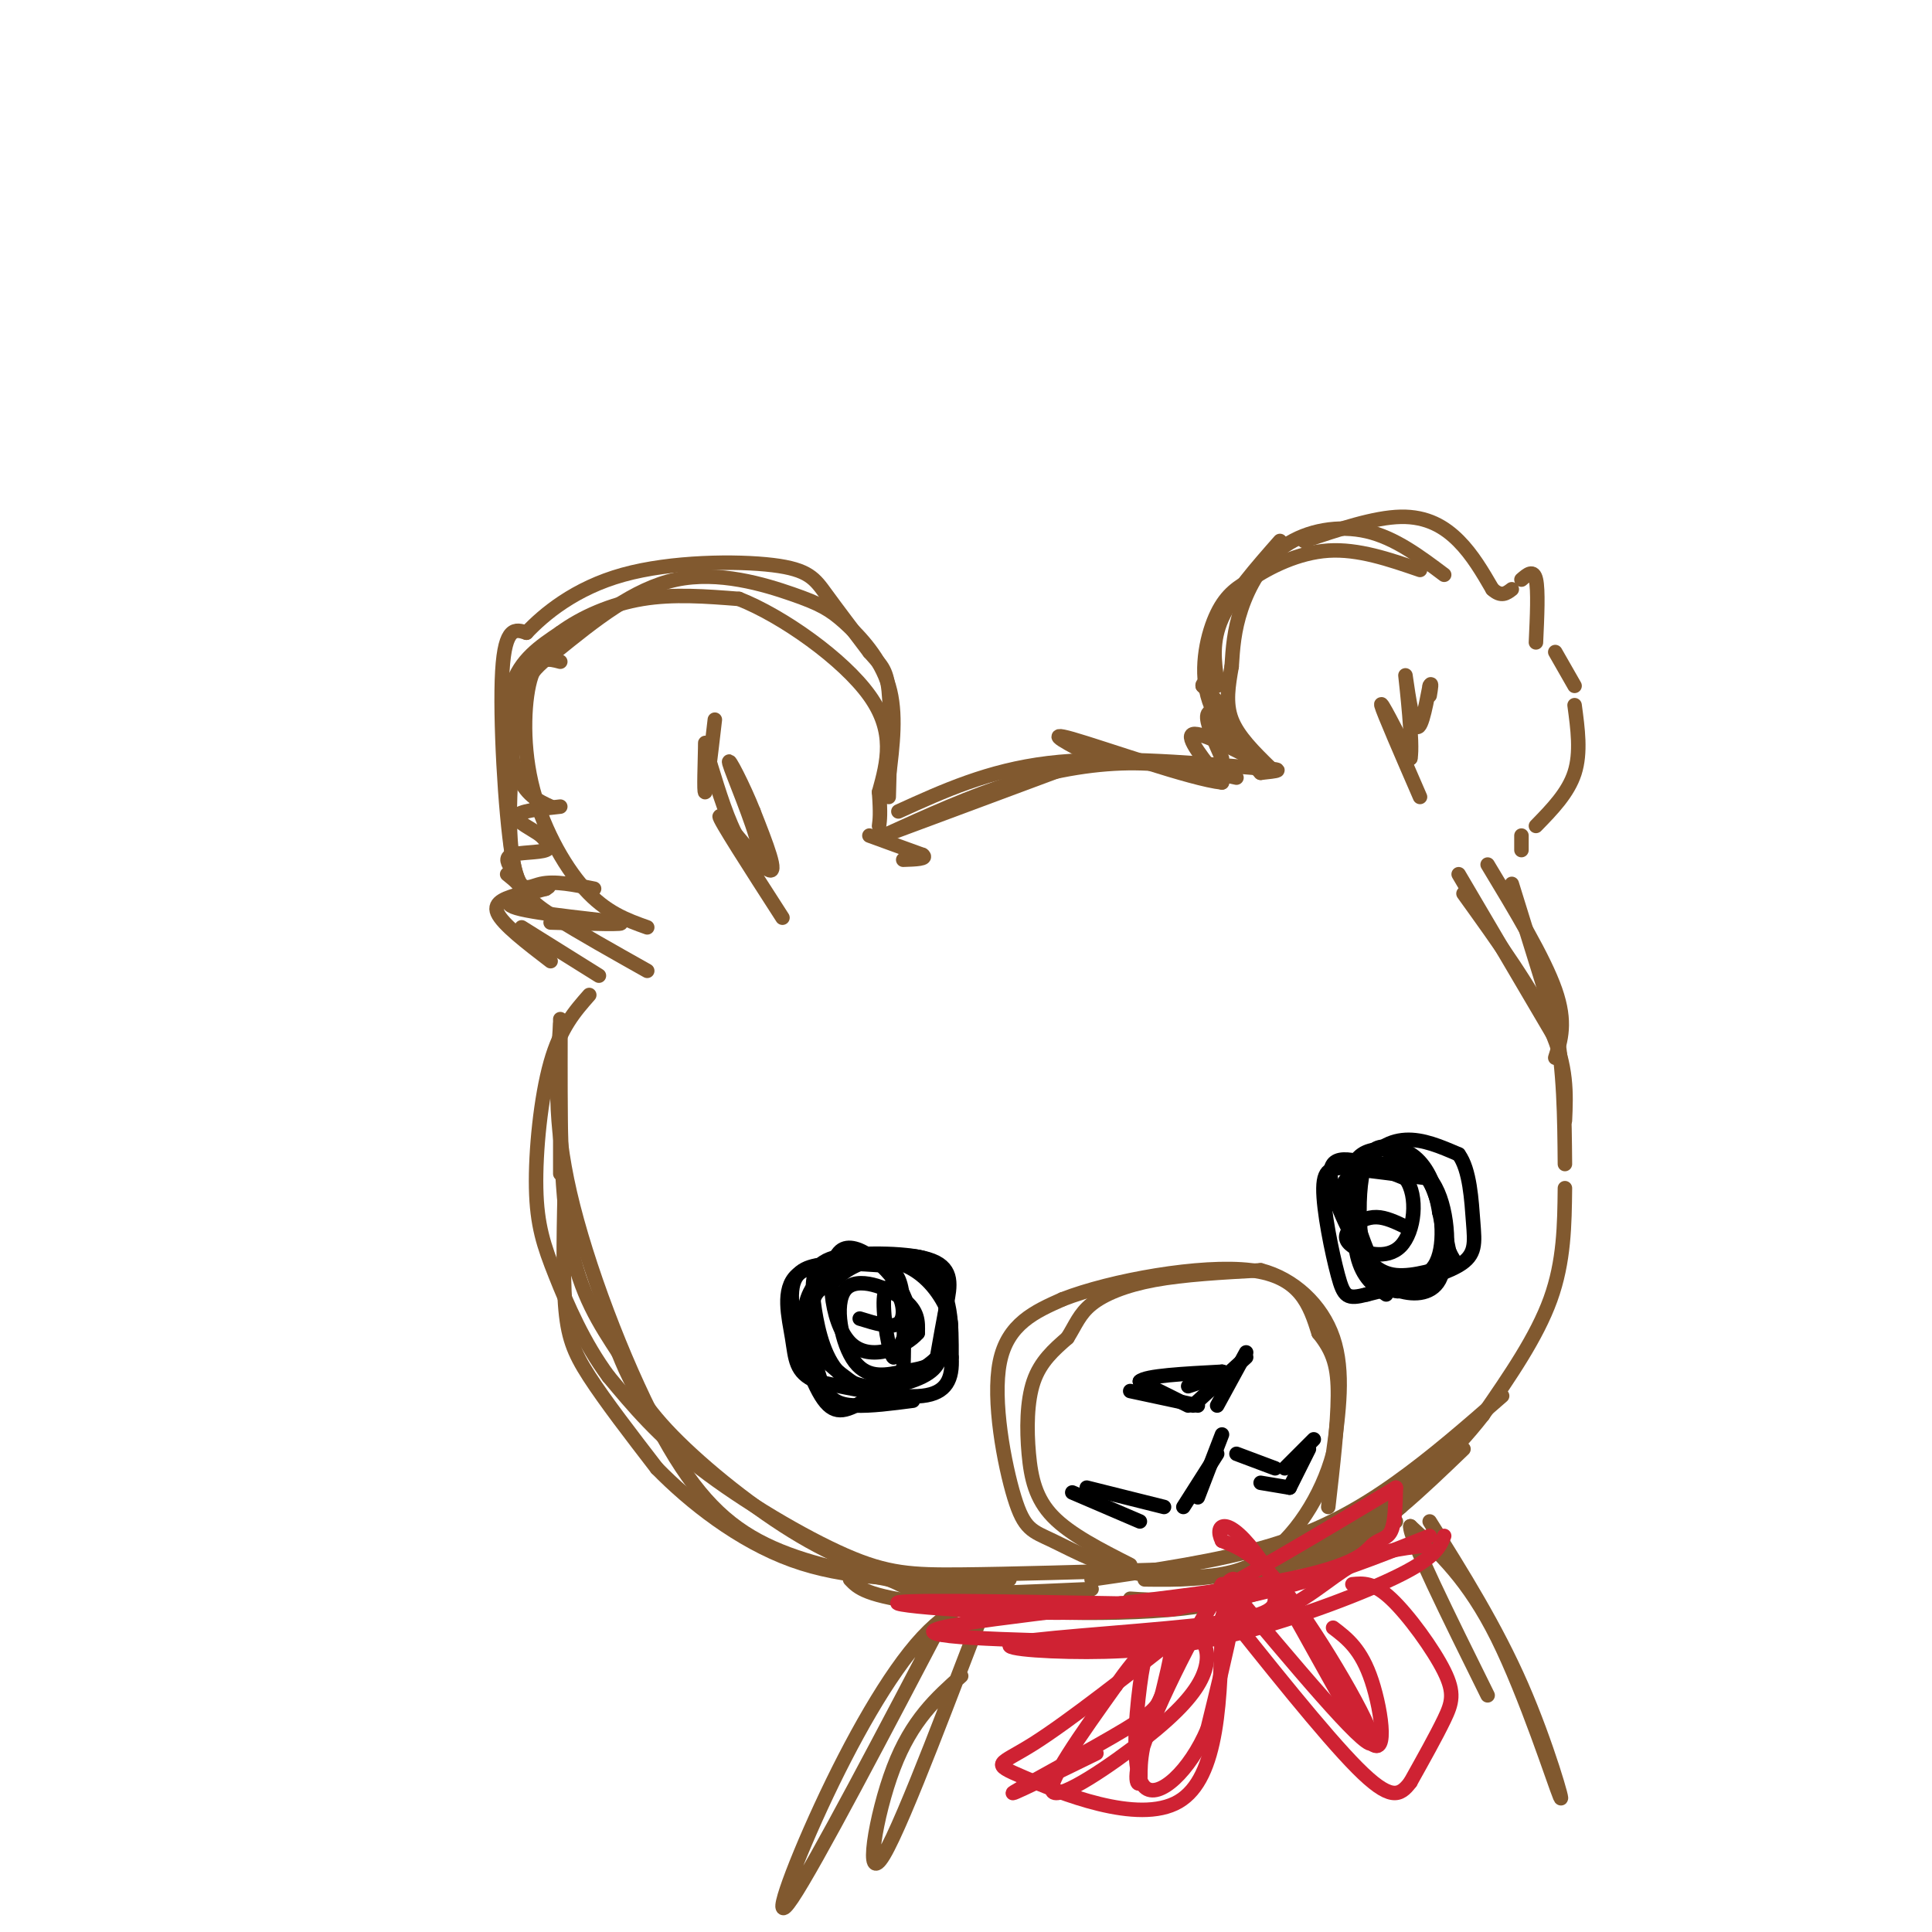 <svg viewBox='0 0 400 400' version='1.1' xmlns='http://www.w3.org/2000/svg' xmlns:xlink='http://www.w3.org/1999/xlink'><g fill='none' stroke='rgb(129,89,47)' stroke-width='3' stroke-linecap='round' stroke-linejoin='round'><path d='M114,199c-5.000,-3.833 -10.000,-7.667 -11,-10c-1.000,-2.333 2.000,-3.167 5,-4'/><path d='M108,185c0.333,-1.333 -1.333,-2.667 -3,-4'/><path d='M106,180c-0.800,-1.222 -1.600,-2.444 0,-3c1.600,-0.556 5.600,-0.444 7,-1c1.400,-0.556 0.200,-1.778 -1,-3'/><path d='M112,173c-1.667,-1.267 -5.333,-2.933 -5,-4c0.333,-1.067 4.667,-1.533 9,-2'/><path d='M114,167c-2.622,-1.200 -5.244,-2.400 -7,-7c-1.756,-4.600 -2.644,-12.600 -1,-18c1.644,-5.400 5.822,-8.200 10,-11'/><path d='M116,131c4.444,-3.267 10.556,-5.933 17,-7c6.444,-1.067 13.222,-0.533 20,0'/><path d='M153,124c9.022,3.556 21.578,12.444 27,20c5.422,7.556 3.711,13.778 2,20'/><path d='M182,164c0.333,4.500 0.167,5.750 0,7'/><path d='M180,173c0.000,0.000 11.000,4.000 11,4'/><path d='M191,177c1.167,0.833 -1.417,0.917 -4,1'/><path d='M186,168c9.333,-4.250 18.667,-8.500 31,-10c12.333,-1.500 27.667,-0.250 43,1'/><path d='M260,159c7.333,0.333 4.167,0.667 1,1'/><path d='M253,157c-1.689,-3.800 -3.378,-7.600 -3,-9c0.378,-1.400 2.822,-0.400 3,-1c0.178,-0.600 -1.911,-2.800 -4,-5'/><path d='M249,142c-0.167,-0.833 1.417,-0.417 3,0'/><path d='M252,141c-0.583,-4.083 -1.167,-8.167 1,-13c2.167,-4.833 7.083,-10.417 12,-16'/><path d='M270,112c7.267,-2.444 14.533,-4.889 20,-5c5.467,-0.111 9.133,2.111 12,5c2.867,2.889 4.933,6.444 7,10'/><path d='M309,122c1.833,1.667 2.917,0.833 4,0'/><path d='M315,120c1.250,-1.083 2.500,-2.167 3,0c0.500,2.167 0.250,7.583 0,13'/><path d='M322,135c0.000,0.000 4.000,7.000 4,7'/><path d='M326,146c0.667,4.917 1.333,9.833 0,14c-1.333,4.167 -4.667,7.583 -8,11'/><path d='M315,173c0.000,0.000 0.000,3.000 0,3'/><path d='M313,183c0.000,0.000 9.000,29.000 9,29'/><path d='M322,212c1.833,9.667 1.917,19.333 2,29'/><path d='M324,246c-0.083,7.583 -0.167,15.167 -3,23c-2.833,7.833 -8.417,15.917 -14,24'/><path d='M307,293c-6.133,7.911 -14.467,15.689 -23,21c-8.533,5.311 -17.267,8.156 -26,11'/><path d='M258,325c-7.833,2.167 -14.417,2.083 -21,2'/><path d='M116,211c0.000,0.000 0.000,32.000 0,32'/><path d='M117,243c-0.244,10.156 -0.489,20.311 0,27c0.489,6.689 1.711,9.911 5,15c3.289,5.089 8.644,12.044 14,19'/><path d='M136,304c6.844,7.000 16.956,15.000 28,19c11.044,4.000 23.022,4.000 35,4'/><path d='M209,327c-6.339,0.601 -12.679,1.202 -20,0c-7.321,-1.202 -15.625,-4.208 -25,-10c-9.375,-5.792 -19.821,-14.369 -26,-21c-6.179,-6.631 -8.089,-11.315 -10,-16'/><path d='M128,280c-3.689,-5.689 -7.911,-11.911 -10,-23c-2.089,-11.089 -2.044,-27.044 -2,-43'/><path d='M116,212c-0.726,10.030 -1.452,20.060 2,35c3.452,14.940 11.083,34.792 18,48c6.917,13.208 13.119,19.774 21,24c7.881,4.226 17.440,6.113 27,8'/><path d='M184,327c5.000,1.956 4.000,2.844 10,3c6.000,0.156 19.000,-0.422 32,-1'/><path d='M240,325c-15.393,0.452 -30.786,0.905 -41,1c-10.214,0.095 -15.250,-0.167 -24,-4c-8.750,-3.833 -21.214,-11.238 -30,-18c-8.786,-6.762 -13.893,-12.881 -19,-19'/><path d='M126,285c-5.166,-6.974 -8.581,-14.911 -11,-21c-2.419,-6.089 -3.844,-10.332 -4,-18c-0.156,-7.668 0.955,-18.762 3,-26c2.045,-7.238 5.022,-10.619 8,-14'/><path d='M124,202c0.000,0.000 -16.000,-10.000 -16,-10'/><path d='M114,191c8.378,0.244 16.756,0.489 14,0c-2.756,-0.489 -16.644,-1.711 -21,-3c-4.356,-1.289 0.822,-2.644 6,-4'/><path d='M113,184c1.000,-0.667 0.500,-0.333 0,0'/><path d='M123,184c-4.060,-0.827 -8.119,-1.655 -11,-1c-2.881,0.655 -4.583,2.792 -6,-6c-1.417,-8.792 -2.548,-28.512 -2,-38c0.548,-9.488 2.774,-8.744 5,-8'/><path d='M109,131c3.571,-3.777 9.998,-9.219 20,-12c10.002,-2.781 23.577,-2.903 31,-2c7.423,0.903 8.692,2.829 11,6c2.308,3.171 5.654,7.585 9,12'/><path d='M180,135c2.289,2.667 3.511,3.333 4,8c0.489,4.667 0.244,13.333 0,22'/><path d='M184,161c0.837,-6.692 1.675,-13.384 0,-19c-1.675,-5.616 -5.861,-10.155 -9,-13c-3.139,-2.845 -5.230,-3.997 -11,-6c-5.770,-2.003 -15.220,-4.858 -24,-3c-8.780,1.858 -16.890,8.429 -25,15'/><path d='M115,135c-5.536,3.967 -6.876,6.383 -8,14c-1.124,7.617 -2.033,20.435 -1,28c1.033,7.565 4.010,9.876 9,13c4.990,3.124 11.995,7.062 19,11'/><path d='M134,192c-4.286,-1.530 -8.571,-3.060 -13,-8c-4.429,-4.940 -9.000,-13.292 -11,-22c-2.000,-8.708 -1.429,-17.774 0,-22c1.429,-4.226 3.714,-3.613 6,-3'/><path d='M261,160c-4.711,-5.022 -9.422,-10.044 -11,-16c-1.578,-5.956 -0.022,-12.844 2,-17c2.022,-4.156 4.511,-5.578 7,-7'/><path d='M259,120c3.800,-2.600 9.800,-5.600 16,-6c6.200,-0.400 12.600,1.800 19,4'/><path d='M299,119c-5.095,-3.827 -10.190,-7.655 -16,-9c-5.810,-1.345 -12.333,-0.208 -17,3c-4.667,3.208 -7.476,8.488 -9,13c-1.524,4.512 -1.762,8.256 -2,12'/><path d='M255,138c-0.667,3.867 -1.333,7.533 0,11c1.333,3.467 4.667,6.733 8,10'/><path d='M263,159c-7.167,-3.750 -14.333,-7.500 -16,-7c-1.667,0.500 2.167,5.250 6,10'/><path d='M253,162c-6.178,-0.622 -24.622,-7.178 -31,-9c-6.378,-1.822 -0.689,1.089 5,4'/><path d='M226,157c0.000,0.000 -43.000,16.000 -43,16'/><path d='M183,173c9.089,-4.133 18.178,-8.267 27,-11c8.822,-2.733 17.378,-4.067 25,-4c7.622,0.067 14.311,1.533 21,3'/><path d='M294,165c-3.833,-8.833 -7.667,-17.667 -8,-19c-0.333,-1.333 2.833,4.833 6,11'/><path d='M292,157c0.619,-2.833 -0.833,-15.417 -1,-17c-0.167,-1.583 0.952,7.833 2,10c1.048,2.167 2.024,-2.917 3,-8'/><path d='M296,142c0.500,-1.000 0.250,0.500 0,2'/><path d='M162,190c-6.667,-10.356 -13.333,-20.711 -13,-21c0.333,-0.289 7.667,9.489 10,11c2.333,1.511 -0.333,-5.244 -3,-12'/><path d='M156,168c-2.005,-5.116 -5.517,-11.907 -5,-10c0.517,1.907 5.062,12.514 6,17c0.938,4.486 -1.732,2.853 -4,-1c-2.268,-3.853 -4.134,-9.927 -6,-16'/><path d='M147,158c-1.131,-3.869 -0.958,-5.542 -1,-3c-0.042,2.542 -0.298,9.298 0,9c0.298,-0.298 1.149,-7.649 2,-15'/><path d='M176,327c1.643,1.732 3.286,3.464 16,5c12.714,1.536 36.500,2.875 53,1c16.500,-1.875 25.714,-6.964 32,-11c6.286,-4.036 9.643,-7.018 13,-10'/><path d='M290,312c4.333,-3.667 8.667,-7.833 13,-12'/><path d='M311,289c-7.222,6.311 -14.444,12.622 -22,18c-7.556,5.378 -15.444,9.822 -26,13c-10.556,3.178 -23.778,5.089 -37,7'/><path d='M234,331c4.917,0.333 9.833,0.667 19,-2c9.167,-2.667 22.583,-8.333 36,-14'/><path d='M308,179c5.833,9.667 11.667,19.333 14,26c2.333,6.667 1.167,10.333 0,14'/><path d='M324,232c0.250,-5.583 0.500,-11.167 -3,-19c-3.500,-7.833 -10.750,-17.917 -18,-28'/><path d='M302,181c0.000,0.000 20.000,34.000 20,34'/></g>
<g fill='none' stroke='rgb(0,0,0)' stroke-width='3' stroke-linecap='round' stroke-linejoin='round'><path d='M179,288c-4.467,-3.133 -8.933,-6.267 -11,-10c-2.067,-3.733 -1.733,-8.067 0,-11c1.733,-2.933 4.867,-4.467 8,-6'/><path d='M176,261c4.844,-1.022 12.956,-0.578 17,3c4.044,3.578 4.022,10.289 4,17'/><path d='M197,281c0.267,4.556 -1.067,7.444 -6,8c-4.933,0.556 -13.467,-1.222 -22,-3'/><path d='M169,286c-4.369,-1.762 -4.292,-4.667 -5,-9c-0.708,-4.333 -2.202,-10.095 1,-13c3.202,-2.905 11.101,-2.952 19,-3'/><path d='M184,261c5.238,0.810 8.833,4.333 11,8c2.167,3.667 2.905,7.476 0,11c-2.905,3.524 -9.452,6.762 -16,10'/><path d='M179,290c-4.115,2.344 -6.402,3.206 -9,-1c-2.598,-4.206 -5.507,-13.478 -6,-19c-0.493,-5.522 1.431,-7.292 5,-8c3.569,-0.708 8.785,-0.354 14,0'/><path d='M183,262c3.067,1.111 3.733,3.889 4,8c0.267,4.111 0.133,9.556 0,15'/><path d='M287,268c-2.446,-1.685 -4.893,-3.369 -6,-8c-1.107,-4.631 -0.875,-12.208 1,-17c1.875,-4.792 5.393,-6.798 9,-7c3.607,-0.202 7.304,1.399 11,3'/><path d='M302,239c2.333,3.167 2.667,9.583 3,14c0.333,4.417 0.667,6.833 -3,9c-3.667,2.167 -11.333,4.083 -19,6'/><path d='M283,268c-4.072,1.043 -4.751,0.651 -6,-4c-1.249,-4.651 -3.067,-13.560 -3,-18c0.067,-4.440 2.019,-4.411 6,-4c3.981,0.411 9.990,1.206 16,2'/><path d='M296,244c3.511,4.133 4.289,13.467 3,18c-1.289,4.533 -4.644,4.267 -8,4'/></g>
<g fill='none' stroke='rgb(129,89,47)' stroke-width='3' stroke-linecap='round' stroke-linejoin='round'><path d='M234,324c-6.208,-3.149 -12.417,-6.298 -16,-10c-3.583,-3.702 -4.542,-7.958 -5,-13c-0.458,-5.042 -0.417,-10.869 1,-15c1.417,-4.131 4.208,-6.565 7,-9'/><path d='M221,277c1.702,-2.702 2.458,-4.958 5,-7c2.542,-2.042 6.869,-3.869 13,-5c6.131,-1.131 14.065,-1.565 22,-2'/><path d='M261,263c6.756,1.733 12.644,7.067 15,14c2.356,6.933 1.178,15.467 0,24'/><path d='M276,301c-2.267,8.489 -7.933,17.711 -15,22c-7.067,4.289 -15.533,3.644 -24,3'/><path d='M237,326c-7.620,-0.981 -14.671,-4.933 -19,-7c-4.329,-2.067 -5.935,-2.249 -8,-9c-2.065,-6.751 -4.590,-20.072 -3,-28c1.590,-7.928 7.295,-10.464 13,-13'/><path d='M220,269c10.067,-3.933 28.733,-7.267 39,-6c10.267,1.267 12.133,7.133 14,13'/><path d='M273,276c3.156,3.889 4.044,7.111 4,13c-0.044,5.889 -1.022,14.444 -2,23'/></g>
<g fill='none' stroke='rgb(0,0,0)' stroke-width='3' stroke-linecap='round' stroke-linejoin='round'><path d='M234,288c0.000,0.000 14.000,3.000 14,3'/><path d='M252,291c0.000,0.000 6.000,-11.000 6,-11'/><path d='M258,281c0.000,0.000 -11.000,10.000 -11,10'/><path d='M246,291c0.000,0.000 -10.000,-5.000 -10,-5'/><path d='M236,286c1.167,-1.167 9.083,-1.583 17,-2'/><path d='M253,284c1.667,0.167 -2.667,1.583 -7,3'/><path d='M253,297c0.000,0.000 -5.000,13.000 -5,13'/><path d='M236,315c0.000,0.000 -14.000,-6.000 -14,-6'/><path d='M256,301c0.000,0.000 8.000,3.000 8,3'/><path d='M266,304c0.000,0.000 6.000,-6.000 6,-6'/><path d='M271,300c0.000,0.000 -4.000,8.000 -4,8'/><path d='M267,308c0.000,0.000 -6.000,-1.000 -6,-1'/><path d='M252,301c0.000,0.000 -7.000,11.000 -7,11'/><path d='M241,312c0.000,0.000 -16.000,-4.000 -16,-4'/><path d='M189,290c-4.363,0.571 -8.726,1.143 -12,1c-3.274,-0.143 -5.458,-1.000 -7,-5c-1.542,-4.000 -2.440,-11.143 -2,-15c0.440,-3.857 2.220,-4.429 4,-5'/><path d='M172,266c1.607,-1.786 3.625,-3.750 8,-5c4.375,-1.250 11.107,-1.786 14,1c2.893,2.786 1.946,8.893 1,15'/><path d='M195,277c0.050,3.901 -0.326,6.153 -4,8c-3.674,1.847 -10.644,3.289 -15,1c-4.356,-2.289 -6.096,-8.309 -7,-13c-0.904,-4.691 -0.973,-8.055 0,-10c0.973,-1.945 2.986,-2.473 5,-3'/><path d='M174,260c4.869,-0.643 14.542,-0.750 19,1c4.458,1.750 3.702,5.357 3,9c-0.702,3.643 -1.351,7.321 -2,11'/><path d='M194,281c-1.369,2.256 -3.792,2.397 -7,3c-3.208,0.603 -7.200,1.667 -10,-2c-2.800,-3.667 -4.408,-12.064 -2,-15c2.408,-2.936 8.831,-0.410 12,2c3.169,2.410 3.085,4.705 3,7'/><path d='M190,276c-2.372,2.789 -9.801,6.263 -14,2c-4.199,-4.263 -5.169,-16.263 -2,-19c3.169,-2.737 10.477,3.789 13,9c2.523,5.211 0.262,9.105 -2,13'/><path d='M185,281c-0.919,-0.547 -2.215,-8.415 -2,-12c0.215,-3.585 1.943,-2.888 3,-1c1.057,1.888 1.445,4.968 0,6c-1.445,1.032 -4.722,0.016 -8,-1'/><path d='M294,264c-2.155,2.476 -4.310,4.952 -7,2c-2.690,-2.952 -5.917,-11.333 -7,-17c-1.083,-5.667 -0.024,-8.619 2,-10c2.024,-1.381 5.012,-1.190 8,-1'/><path d='M290,238c2.667,0.738 5.333,3.083 7,8c1.667,4.917 2.333,12.405 0,16c-2.333,3.595 -7.667,3.298 -13,3'/><path d='M284,265c-2.845,-5.202 -3.458,-19.708 -1,-25c2.458,-5.292 7.988,-1.369 11,2c3.012,3.369 3.506,6.185 4,9'/><path d='M298,251c1.062,4.368 1.718,10.789 0,14c-1.718,3.211 -5.809,3.211 -9,2c-3.191,-1.211 -5.483,-3.632 -7,-7c-1.517,-3.368 -2.258,-7.684 -3,-12'/><path d='M279,248c-0.761,-2.600 -1.163,-3.099 0,-4c1.163,-0.901 3.890,-2.204 7,-3c3.110,-0.796 6.603,-1.085 9,2c2.397,3.085 3.699,9.542 5,16'/><path d='M300,259c1.325,2.970 2.137,2.395 0,3c-2.137,0.605 -7.222,2.389 -11,2c-3.778,-0.389 -6.248,-2.951 -9,-8c-2.752,-5.049 -5.786,-12.585 -4,-15c1.786,-2.415 8.393,0.293 15,3'/><path d='M291,244c2.685,3.580 1.896,11.031 -1,14c-2.896,2.969 -7.900,1.456 -10,0c-2.100,-1.456 -1.296,-2.853 0,-4c1.296,-1.147 3.085,-2.042 5,-2c1.915,0.042 3.958,1.021 6,2'/><path d='M291,254c1.000,0.333 0.500,0.167 0,0'/></g>
<g fill='none' stroke='rgb(129,89,47)' stroke-width='3' stroke-linecap='round' stroke-linejoin='round'><path d='M197,332c-14.115,26.943 -28.230,53.885 -33,61c-4.770,7.115 -0.196,-5.598 6,-19c6.196,-13.402 14.014,-27.493 21,-35c6.986,-7.507 13.139,-8.431 15,-8c1.861,0.431 -0.569,2.215 -3,4'/><path d='M203,335c-4.940,12.548 -15.792,41.917 -20,49c-4.208,7.083 -1.774,-8.119 2,-18c3.774,-9.881 8.887,-14.440 14,-19'/><path d='M296,315c6.845,10.923 13.690,21.845 19,34c5.310,12.155 9.083,25.542 8,23c-1.083,-2.542 -7.024,-21.012 -13,-33c-5.976,-11.988 -11.988,-17.494 -18,-23'/><path d='M292,316c-0.333,2.000 7.833,18.500 16,35'/></g>
<g fill='none' stroke='rgb(207,34,51)' stroke-width='3' stroke-linecap='round' stroke-linejoin='round'><path d='M296,318c-16.089,6.444 -32.178,12.889 -55,15c-22.822,2.111 -52.378,-0.111 -55,-1c-2.622,-0.889 21.689,-0.444 46,0'/><path d='M232,332c9.156,0.800 9.044,2.800 17,-1c7.956,-3.800 23.978,-13.400 40,-23'/><path d='M289,308c-0.085,3.640 -0.169,7.279 -1,9c-0.831,1.721 -2.408,1.523 -4,3c-1.592,1.477 -3.198,4.628 -23,8c-19.802,3.372 -57.801,6.963 -66,9c-8.199,2.037 13.400,2.518 35,3'/><path d='M230,340c11.762,-0.060 23.667,-1.708 32,-5c8.333,-3.292 13.095,-8.226 18,-11c4.905,-2.774 9.952,-3.387 15,-4'/><path d='M299,318c-0.841,2.153 -1.683,4.307 -9,8c-7.317,3.693 -21.110,8.926 -33,12c-11.890,3.074 -21.878,3.989 -32,4c-10.122,0.011 -20.379,-0.882 -14,-2c6.379,-1.118 29.394,-2.462 41,-4c11.606,-1.538 11.803,-3.269 12,-5'/><path d='M264,331c2.333,-0.833 2.167,-0.417 2,0'/><path d='M246,337c-12.399,9.726 -24.798,19.452 -32,24c-7.202,4.548 -9.208,3.917 -2,7c7.208,3.083 23.631,9.881 32,5c8.369,-4.881 8.685,-21.440 9,-38'/><path d='M253,335c2.000,-7.500 2.500,-7.250 3,-7'/><path d='M253,328c-6.196,10.861 -12.392,21.722 -15,29c-2.608,7.278 -1.627,10.971 -2,12c-0.373,1.029 -2.100,-0.608 2,-11c4.100,-10.392 14.029,-29.541 17,-31c2.971,-1.459 -1.014,14.770 -5,31'/><path d='M250,358c-3.624,8.632 -10.184,14.712 -13,12c-2.816,-2.712 -1.889,-14.217 -1,-21c0.889,-6.783 1.738,-8.843 4,-10c2.262,-1.157 5.935,-1.409 8,0c2.065,1.409 2.523,4.481 1,8c-1.523,3.519 -5.025,7.486 -12,13c-6.975,5.514 -17.421,12.575 -19,11c-1.579,-1.575 5.711,-11.788 13,-22'/><path d='M231,349c4.546,-6.479 9.412,-11.675 11,-11c1.588,0.675 -0.100,7.222 -1,11c-0.900,3.778 -1.012,4.786 -8,9c-6.988,4.214 -20.854,11.632 -23,13c-2.146,1.368 7.427,-3.316 17,-8'/><path d='M280,328c2.179,-0.208 4.357,-0.417 8,3c3.643,3.417 8.750,10.458 11,15c2.250,4.542 1.643,6.583 0,10c-1.643,3.417 -4.321,8.208 -7,13'/><path d='M292,369c-2.200,2.956 -4.200,3.844 -11,-3c-6.800,-6.844 -18.400,-21.422 -30,-36'/><path d='M254,328c14.111,16.867 28.222,33.733 30,33c1.778,-0.733 -8.778,-19.067 -16,-29c-7.222,-9.933 -11.111,-11.467 -15,-13'/><path d='M253,319c-1.801,-3.504 1.198,-5.764 8,4c6.802,9.764 17.408,31.552 22,37c4.592,5.448 3.169,-5.443 1,-12c-2.169,-6.557 -5.085,-8.778 -8,-11'/></g>
</svg>